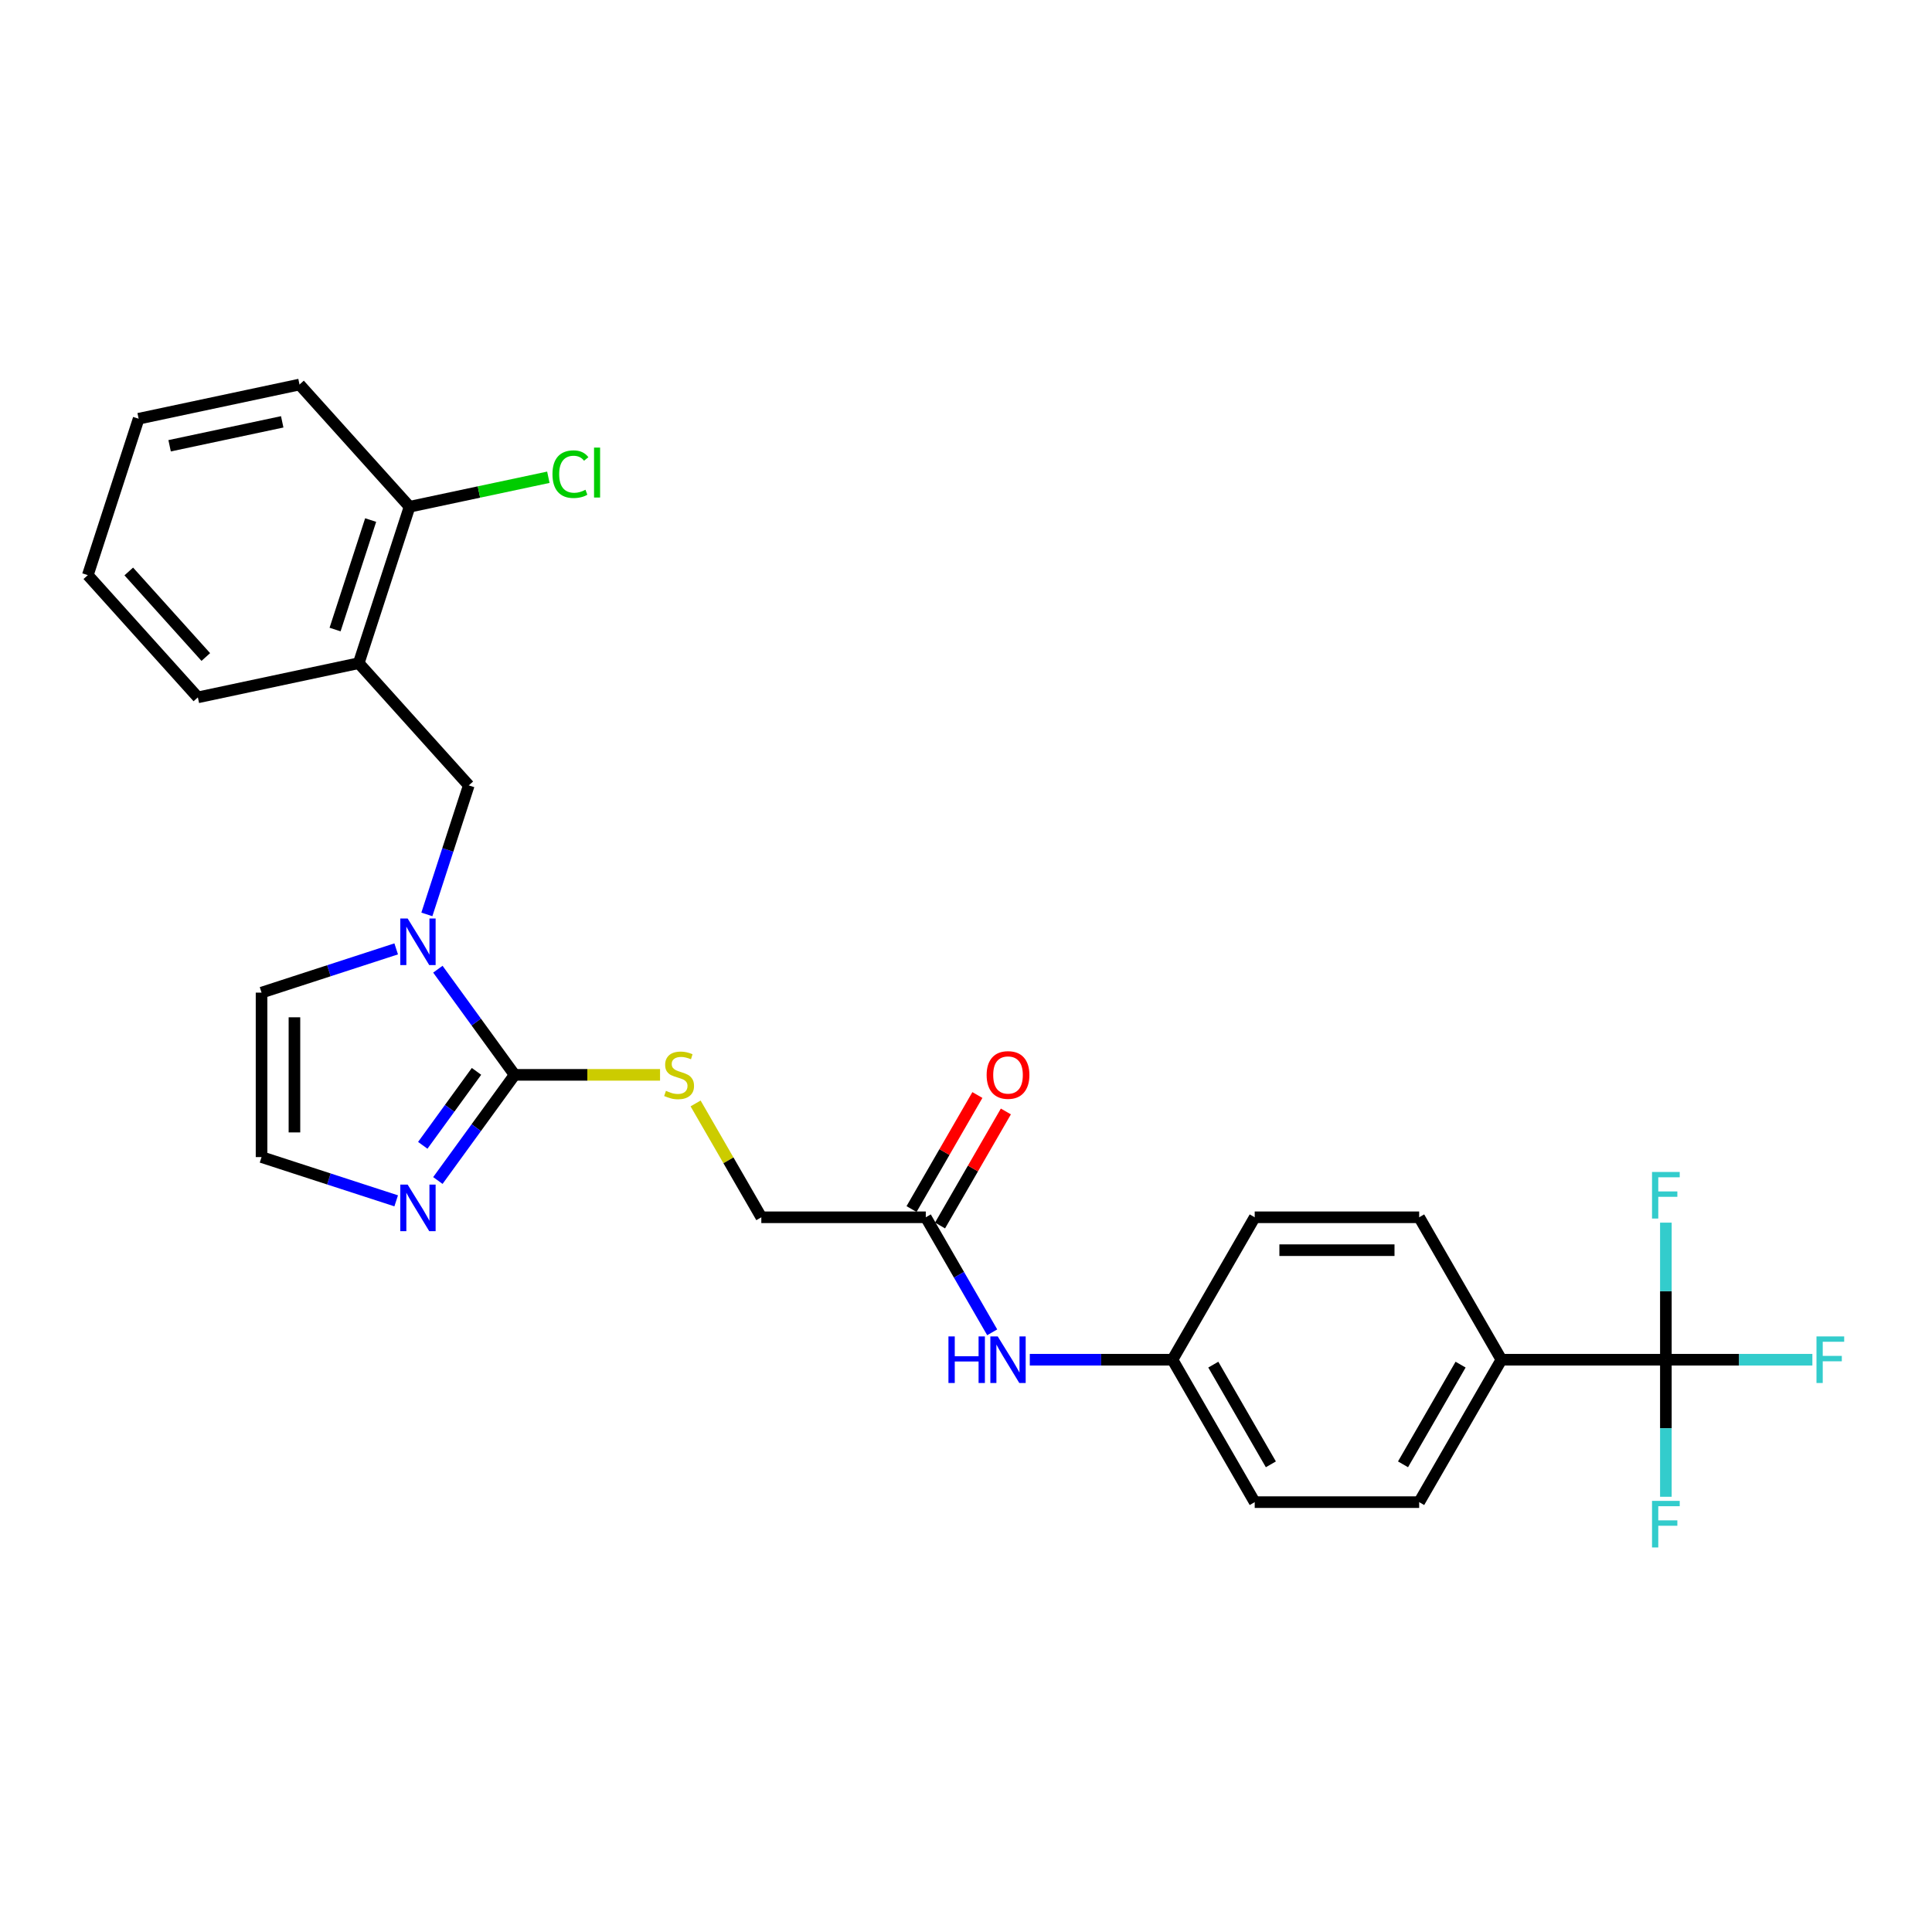 <?xml version='1.0' encoding='iso-8859-1'?>
<svg version='1.1' baseProfile='full'
              xmlns='http://www.w3.org/2000/svg'
                      xmlns:rdkit='http://www.rdkit.org/xml'
                      xmlns:xlink='http://www.w3.org/1999/xlink'
                  xml:space='preserve'
width='1000px' height='1000px' viewBox='0 0 1000 1000'>
<!-- END OF HEADER -->
<rect style='opacity:1.0;fill:#FFFFFF;stroke:none' width='1000' height='1000' x='0' y='0'> </rect>
<path class='bond-0' d='M 266.371,556.343 L 246.505,529' style='fill:none;fill-rule:evenodd;stroke:#000000;stroke-width:6px;stroke-linecap:butt;stroke-linejoin:miter;stroke-opacity:1' />
<path class='bond-0' d='M 246.505,529 L 226.639,501.657' style='fill:none;fill-rule:evenodd;stroke:#0000FF;stroke-width:6px;stroke-linecap:butt;stroke-linejoin:miter;stroke-opacity:1' />
<path class='bond-2' d='M 266.371,556.343 L 246.505,583.687' style='fill:none;fill-rule:evenodd;stroke:#000000;stroke-width:6px;stroke-linecap:butt;stroke-linejoin:miter;stroke-opacity:1' />
<path class='bond-2' d='M 246.505,583.687 L 226.639,611.03' style='fill:none;fill-rule:evenodd;stroke:#0000FF;stroke-width:6px;stroke-linecap:butt;stroke-linejoin:miter;stroke-opacity:1' />
<path class='bond-2' d='M 246.638,554.539 L 232.732,573.679' style='fill:none;fill-rule:evenodd;stroke:#000000;stroke-width:6px;stroke-linecap:butt;stroke-linejoin:miter;stroke-opacity:1' />
<path class='bond-2' d='M 232.732,573.679 L 218.825,592.82' style='fill:none;fill-rule:evenodd;stroke:#0000FF;stroke-width:6px;stroke-linecap:butt;stroke-linejoin:miter;stroke-opacity:1' />
<path class='bond-5' d='M 266.371,556.343 L 304.005,556.343' style='fill:none;fill-rule:evenodd;stroke:#000000;stroke-width:6px;stroke-linecap:butt;stroke-linejoin:miter;stroke-opacity:1' />
<path class='bond-5' d='M 304.005,556.343 L 341.639,556.343' style='fill:none;fill-rule:evenodd;stroke:#CCCC00;stroke-width:6px;stroke-linecap:butt;stroke-linejoin:miter;stroke-opacity:1' />
<path class='bond-3' d='M 220.943,473.293 L 231.792,439.904' style='fill:none;fill-rule:evenodd;stroke:#0000FF;stroke-width:6px;stroke-linecap:butt;stroke-linejoin:miter;stroke-opacity:1' />
<path class='bond-3' d='M 231.792,439.904 L 242.641,406.516' style='fill:none;fill-rule:evenodd;stroke:#000000;stroke-width:6px;stroke-linecap:butt;stroke-linejoin:miter;stroke-opacity:1' />
<path class='bond-9' d='M 205.065,491.137 L 170.22,502.459' style='fill:none;fill-rule:evenodd;stroke:#0000FF;stroke-width:6px;stroke-linecap:butt;stroke-linejoin:miter;stroke-opacity:1' />
<path class='bond-9' d='M 170.22,502.459 L 135.376,513.781' style='fill:none;fill-rule:evenodd;stroke:#000000;stroke-width:6px;stroke-linecap:butt;stroke-linejoin:miter;stroke-opacity:1' />
<path class='bond-1' d='M 862.252,703.786 L 777.126,703.786' style='fill:none;fill-rule:evenodd;stroke:#000000;stroke-width:6px;stroke-linecap:butt;stroke-linejoin:miter;stroke-opacity:1' />
<path class='bond-13' d='M 862.252,703.786 L 900.167,703.786' style='fill:none;fill-rule:evenodd;stroke:#000000;stroke-width:6px;stroke-linecap:butt;stroke-linejoin:miter;stroke-opacity:1' />
<path class='bond-13' d='M 900.167,703.786 L 938.082,703.786' style='fill:none;fill-rule:evenodd;stroke:#33CCCC;stroke-width:6px;stroke-linecap:butt;stroke-linejoin:miter;stroke-opacity:1' />
<path class='bond-14' d='M 862.252,703.786 L 862.252,739.258' style='fill:none;fill-rule:evenodd;stroke:#000000;stroke-width:6px;stroke-linecap:butt;stroke-linejoin:miter;stroke-opacity:1' />
<path class='bond-14' d='M 862.252,739.258 L 862.252,774.73' style='fill:none;fill-rule:evenodd;stroke:#33CCCC;stroke-width:6px;stroke-linecap:butt;stroke-linejoin:miter;stroke-opacity:1' />
<path class='bond-15' d='M 862.252,703.786 L 862.252,668.314' style='fill:none;fill-rule:evenodd;stroke:#000000;stroke-width:6px;stroke-linecap:butt;stroke-linejoin:miter;stroke-opacity:1' />
<path class='bond-15' d='M 862.252,668.314 L 862.252,632.842' style='fill:none;fill-rule:evenodd;stroke:#33CCCC;stroke-width:6px;stroke-linecap:butt;stroke-linejoin:miter;stroke-opacity:1' />
<path class='bond-6' d='M 205.065,621.55 L 170.22,610.228' style='fill:none;fill-rule:evenodd;stroke:#0000FF;stroke-width:6px;stroke-linecap:butt;stroke-linejoin:miter;stroke-opacity:1' />
<path class='bond-6' d='M 170.22,610.228 L 135.376,598.906' style='fill:none;fill-rule:evenodd;stroke:#000000;stroke-width:6px;stroke-linecap:butt;stroke-linejoin:miter;stroke-opacity:1' />
<path class='bond-4' d='M 242.641,406.516 L 185.68,343.255' style='fill:none;fill-rule:evenodd;stroke:#000000;stroke-width:6px;stroke-linecap:butt;stroke-linejoin:miter;stroke-opacity:1' />
<path class='bond-11' d='M 185.68,343.255 L 211.986,262.295' style='fill:none;fill-rule:evenodd;stroke:#000000;stroke-width:6px;stroke-linecap:butt;stroke-linejoin:miter;stroke-opacity:1' />
<path class='bond-11' d='M 173.434,325.85 L 191.848,269.178' style='fill:none;fill-rule:evenodd;stroke:#000000;stroke-width:6px;stroke-linecap:butt;stroke-linejoin:miter;stroke-opacity:1' />
<path class='bond-23' d='M 185.68,343.255 L 102.415,360.954' style='fill:none;fill-rule:evenodd;stroke:#000000;stroke-width:6px;stroke-linecap:butt;stroke-linejoin:miter;stroke-opacity:1' />
<path class='bond-16' d='M 360.039,571.138 L 377.049,600.601' style='fill:none;fill-rule:evenodd;stroke:#CCCC00;stroke-width:6px;stroke-linecap:butt;stroke-linejoin:miter;stroke-opacity:1' />
<path class='bond-16' d='M 377.049,600.601 L 394.06,630.065' style='fill:none;fill-rule:evenodd;stroke:#000000;stroke-width:6px;stroke-linecap:butt;stroke-linejoin:miter;stroke-opacity:1' />
<path class='bond-27' d='M 135.376,598.906 L 135.376,513.781' style='fill:none;fill-rule:evenodd;stroke:#000000;stroke-width:6px;stroke-linecap:butt;stroke-linejoin:miter;stroke-opacity:1' />
<path class='bond-27' d='M 152.401,586.138 L 152.401,526.549' style='fill:none;fill-rule:evenodd;stroke:#000000;stroke-width:6px;stroke-linecap:butt;stroke-linejoin:miter;stroke-opacity:1' />
<path class='bond-7' d='M 777.126,703.786 L 734.563,777.507' style='fill:none;fill-rule:evenodd;stroke:#000000;stroke-width:6px;stroke-linecap:butt;stroke-linejoin:miter;stroke-opacity:1' />
<path class='bond-7' d='M 755.998,706.331 L 726.203,757.936' style='fill:none;fill-rule:evenodd;stroke:#000000;stroke-width:6px;stroke-linecap:butt;stroke-linejoin:miter;stroke-opacity:1' />
<path class='bond-29' d='M 777.126,703.786 L 734.563,630.065' style='fill:none;fill-rule:evenodd;stroke:#000000;stroke-width:6px;stroke-linecap:butt;stroke-linejoin:miter;stroke-opacity:1' />
<path class='bond-8' d='M 479.186,630.065 L 394.06,630.065' style='fill:none;fill-rule:evenodd;stroke:#000000;stroke-width:6px;stroke-linecap:butt;stroke-linejoin:miter;stroke-opacity:1' />
<path class='bond-10' d='M 479.186,630.065 L 496.373,659.834' style='fill:none;fill-rule:evenodd;stroke:#000000;stroke-width:6px;stroke-linecap:butt;stroke-linejoin:miter;stroke-opacity:1' />
<path class='bond-10' d='M 496.373,659.834 L 513.561,689.604' style='fill:none;fill-rule:evenodd;stroke:#0000FF;stroke-width:6px;stroke-linecap:butt;stroke-linejoin:miter;stroke-opacity:1' />
<path class='bond-12' d='M 486.558,634.321 L 503.598,604.807' style='fill:none;fill-rule:evenodd;stroke:#000000;stroke-width:6px;stroke-linecap:butt;stroke-linejoin:miter;stroke-opacity:1' />
<path class='bond-12' d='M 503.598,604.807 L 520.638,575.292' style='fill:none;fill-rule:evenodd;stroke:#FF0000;stroke-width:6px;stroke-linecap:butt;stroke-linejoin:miter;stroke-opacity:1' />
<path class='bond-12' d='M 471.814,625.808 L 488.854,596.294' style='fill:none;fill-rule:evenodd;stroke:#000000;stroke-width:6px;stroke-linecap:butt;stroke-linejoin:miter;stroke-opacity:1' />
<path class='bond-12' d='M 488.854,596.294 L 505.894,566.78' style='fill:none;fill-rule:evenodd;stroke:#FF0000;stroke-width:6px;stroke-linecap:butt;stroke-linejoin:miter;stroke-opacity:1' />
<path class='bond-19' d='M 533.019,703.786 L 569.947,703.786' style='fill:none;fill-rule:evenodd;stroke:#0000FF;stroke-width:6px;stroke-linecap:butt;stroke-linejoin:miter;stroke-opacity:1' />
<path class='bond-19' d='M 569.947,703.786 L 606.875,703.786' style='fill:none;fill-rule:evenodd;stroke:#000000;stroke-width:6px;stroke-linecap:butt;stroke-linejoin:miter;stroke-opacity:1' />
<path class='bond-20' d='M 211.986,262.295 L 247.907,254.66' style='fill:none;fill-rule:evenodd;stroke:#000000;stroke-width:6px;stroke-linecap:butt;stroke-linejoin:miter;stroke-opacity:1' />
<path class='bond-20' d='M 247.907,254.66 L 283.828,247.025' style='fill:none;fill-rule:evenodd;stroke:#00CC00;stroke-width:6px;stroke-linecap:butt;stroke-linejoin:miter;stroke-opacity:1' />
<path class='bond-24' d='M 211.986,262.295 L 155.026,199.035' style='fill:none;fill-rule:evenodd;stroke:#000000;stroke-width:6px;stroke-linecap:butt;stroke-linejoin:miter;stroke-opacity:1' />
<path class='bond-17' d='M 734.563,630.065 L 649.437,630.065' style='fill:none;fill-rule:evenodd;stroke:#000000;stroke-width:6px;stroke-linecap:butt;stroke-linejoin:miter;stroke-opacity:1' />
<path class='bond-17' d='M 721.794,647.09 L 662.206,647.09' style='fill:none;fill-rule:evenodd;stroke:#000000;stroke-width:6px;stroke-linecap:butt;stroke-linejoin:miter;stroke-opacity:1' />
<path class='bond-18' d='M 734.563,777.507 L 649.437,777.507' style='fill:none;fill-rule:evenodd;stroke:#000000;stroke-width:6px;stroke-linecap:butt;stroke-linejoin:miter;stroke-opacity:1' />
<path class='bond-21' d='M 606.875,703.786 L 649.437,630.065' style='fill:none;fill-rule:evenodd;stroke:#000000;stroke-width:6px;stroke-linecap:butt;stroke-linejoin:miter;stroke-opacity:1' />
<path class='bond-22' d='M 606.875,703.786 L 649.437,777.507' style='fill:none;fill-rule:evenodd;stroke:#000000;stroke-width:6px;stroke-linecap:butt;stroke-linejoin:miter;stroke-opacity:1' />
<path class='bond-22' d='M 628.003,706.331 L 657.797,757.936' style='fill:none;fill-rule:evenodd;stroke:#000000;stroke-width:6px;stroke-linecap:butt;stroke-linejoin:miter;stroke-opacity:1' />
<path class='bond-25' d='M 102.415,360.954 L 45.455,297.693' style='fill:none;fill-rule:evenodd;stroke:#000000;stroke-width:6px;stroke-linecap:butt;stroke-linejoin:miter;stroke-opacity:1' />
<path class='bond-25' d='M 106.523,340.072 L 66.651,295.79' style='fill:none;fill-rule:evenodd;stroke:#000000;stroke-width:6px;stroke-linecap:butt;stroke-linejoin:miter;stroke-opacity:1' />
<path class='bond-28' d='M 155.026,199.035 L 71.76,216.733' style='fill:none;fill-rule:evenodd;stroke:#000000;stroke-width:6px;stroke-linecap:butt;stroke-linejoin:miter;stroke-opacity:1' />
<path class='bond-28' d='M 146.075,218.343 L 87.79,230.732' style='fill:none;fill-rule:evenodd;stroke:#000000;stroke-width:6px;stroke-linecap:butt;stroke-linejoin:miter;stroke-opacity:1' />
<path class='bond-26' d='M 45.455,297.693 L 71.76,216.733' style='fill:none;fill-rule:evenodd;stroke:#000000;stroke-width:6px;stroke-linecap:butt;stroke-linejoin:miter;stroke-opacity:1' />
<path  class='atom-1' d='M 211.007 475.421
L 218.906 488.19
Q 219.689 489.45, 220.949 491.732
Q 222.209 494.013, 222.277 494.149
L 222.277 475.421
L 225.478 475.421
L 225.478 499.529
L 222.175 499.529
L 213.697 485.568
Q 212.709 483.934, 211.654 482.061
Q 210.632 480.188, 210.326 479.61
L 210.326 499.529
L 207.193 499.529
L 207.193 475.421
L 211.007 475.421
' fill='#0000FF'/>
<path  class='atom-3' d='M 211.007 613.158
L 218.906 625.927
Q 219.689 627.187, 220.949 629.468
Q 222.209 631.749, 222.277 631.886
L 222.277 613.158
L 225.478 613.158
L 225.478 637.266
L 222.175 637.266
L 213.697 623.305
Q 212.709 621.67, 211.654 619.798
Q 210.632 617.925, 210.326 617.346
L 210.326 637.266
L 207.193 637.266
L 207.193 613.158
L 211.007 613.158
' fill='#0000FF'/>
<path  class='atom-6' d='M 344.687 564.618
Q 344.959 564.72, 346.083 565.197
Q 347.207 565.673, 348.432 565.98
Q 349.692 566.252, 350.918 566.252
Q 353.2 566.252, 354.527 565.163
Q 355.855 564.039, 355.855 562.098
Q 355.855 560.77, 355.174 559.953
Q 354.527 559.136, 353.506 558.693
Q 352.484 558.25, 350.782 557.74
Q 348.637 557.093, 347.343 556.48
Q 346.083 555.867, 345.164 554.573
Q 344.278 553.279, 344.278 551.1
Q 344.278 548.069, 346.321 546.196
Q 348.398 544.324, 352.484 544.324
Q 355.277 544.324, 358.443 545.652
L 357.66 548.274
Q 354.766 547.082, 352.587 547.082
Q 350.237 547.082, 348.943 548.069
Q 347.649 549.023, 347.683 550.691
Q 347.683 551.985, 348.33 552.768
Q 349.011 553.551, 349.965 553.994
Q 350.952 554.437, 352.587 554.947
Q 354.766 555.628, 356.06 556.309
Q 357.354 556.99, 358.273 558.386
Q 359.226 559.748, 359.226 562.098
Q 359.226 565.435, 356.979 567.24
Q 354.766 569.01, 351.054 569.01
Q 348.909 569.01, 347.275 568.533
Q 345.674 568.091, 343.768 567.308
L 344.687 564.618
' fill='#CCCC00'/>
<path  class='atom-11' d='M 490.916 691.732
L 494.185 691.732
L 494.185 701.981
L 506.511 701.981
L 506.511 691.732
L 509.78 691.732
L 509.78 715.84
L 506.511 715.84
L 506.511 704.705
L 494.185 704.705
L 494.185 715.84
L 490.916 715.84
L 490.916 691.732
' fill='#0000FF'/>
<path  class='atom-11' d='M 516.42 691.732
L 524.319 704.501
Q 525.103 705.761, 526.362 708.042
Q 527.622 710.323, 527.69 710.46
L 527.69 691.732
L 530.891 691.732
L 530.891 715.84
L 527.588 715.84
L 519.11 701.879
Q 518.122 700.245, 517.067 698.372
Q 516.045 696.499, 515.739 695.92
L 515.739 715.84
L 512.606 715.84
L 512.606 691.732
L 516.42 691.732
' fill='#0000FF'/>
<path  class='atom-13' d='M 510.682 556.412
Q 510.682 550.623, 513.543 547.388
Q 516.403 544.153, 521.749 544.153
Q 527.095 544.153, 529.955 547.388
Q 532.815 550.623, 532.815 556.412
Q 532.815 562.268, 529.921 565.605
Q 527.026 568.908, 521.749 568.908
Q 516.437 568.908, 513.543 565.605
Q 510.682 562.302, 510.682 556.412
M 521.749 566.184
Q 525.426 566.184, 527.401 563.732
Q 529.41 561.247, 529.41 556.412
Q 529.41 551.679, 527.401 549.295
Q 525.426 546.877, 521.749 546.877
Q 518.071 546.877, 516.062 549.261
Q 514.087 551.645, 514.087 556.412
Q 514.087 561.281, 516.062 563.732
Q 518.071 566.184, 521.749 566.184
' fill='#FF0000'/>
<path  class='atom-14' d='M 940.21 691.732
L 954.545 691.732
L 954.545 694.49
L 943.445 694.49
L 943.445 701.811
L 953.32 701.811
L 953.32 704.603
L 943.445 704.603
L 943.445 715.84
L 940.21 715.84
L 940.21 691.732
' fill='#33CCCC'/>
<path  class='atom-15' d='M 855.084 776.858
L 869.42 776.858
L 869.42 779.616
L 858.319 779.616
L 858.319 786.937
L 868.194 786.937
L 868.194 789.729
L 858.319 789.729
L 858.319 800.965
L 855.084 800.965
L 855.084 776.858
' fill='#33CCCC'/>
<path  class='atom-16' d='M 855.084 606.606
L 869.42 606.606
L 869.42 609.364
L 858.319 609.364
L 858.319 616.685
L 868.194 616.685
L 868.194 619.477
L 858.319 619.477
L 858.319 630.714
L 855.084 630.714
L 855.084 606.606
' fill='#33CCCC'/>
<path  class='atom-21' d='M 285.956 245.431
Q 285.956 239.438, 288.748 236.306
Q 291.574 233.139, 296.92 233.139
Q 301.891 233.139, 304.547 236.646
L 302.3 238.485
Q 300.359 235.931, 296.92 235.931
Q 293.277 235.931, 291.336 238.383
Q 289.429 240.8, 289.429 245.431
Q 289.429 250.198, 291.404 252.65
Q 293.413 255.101, 297.294 255.101
Q 299.95 255.101, 303.049 253.501
L 304.002 256.055
Q 302.743 256.872, 300.836 257.349
Q 298.929 257.825, 296.818 257.825
Q 291.574 257.825, 288.748 254.625
Q 285.956 251.424, 285.956 245.431
' fill='#00CC00'/>
<path  class='atom-21' d='M 307.476 231.675
L 310.608 231.675
L 310.608 257.519
L 307.476 257.519
L 307.476 231.675
' fill='#00CC00'/>
</svg>
